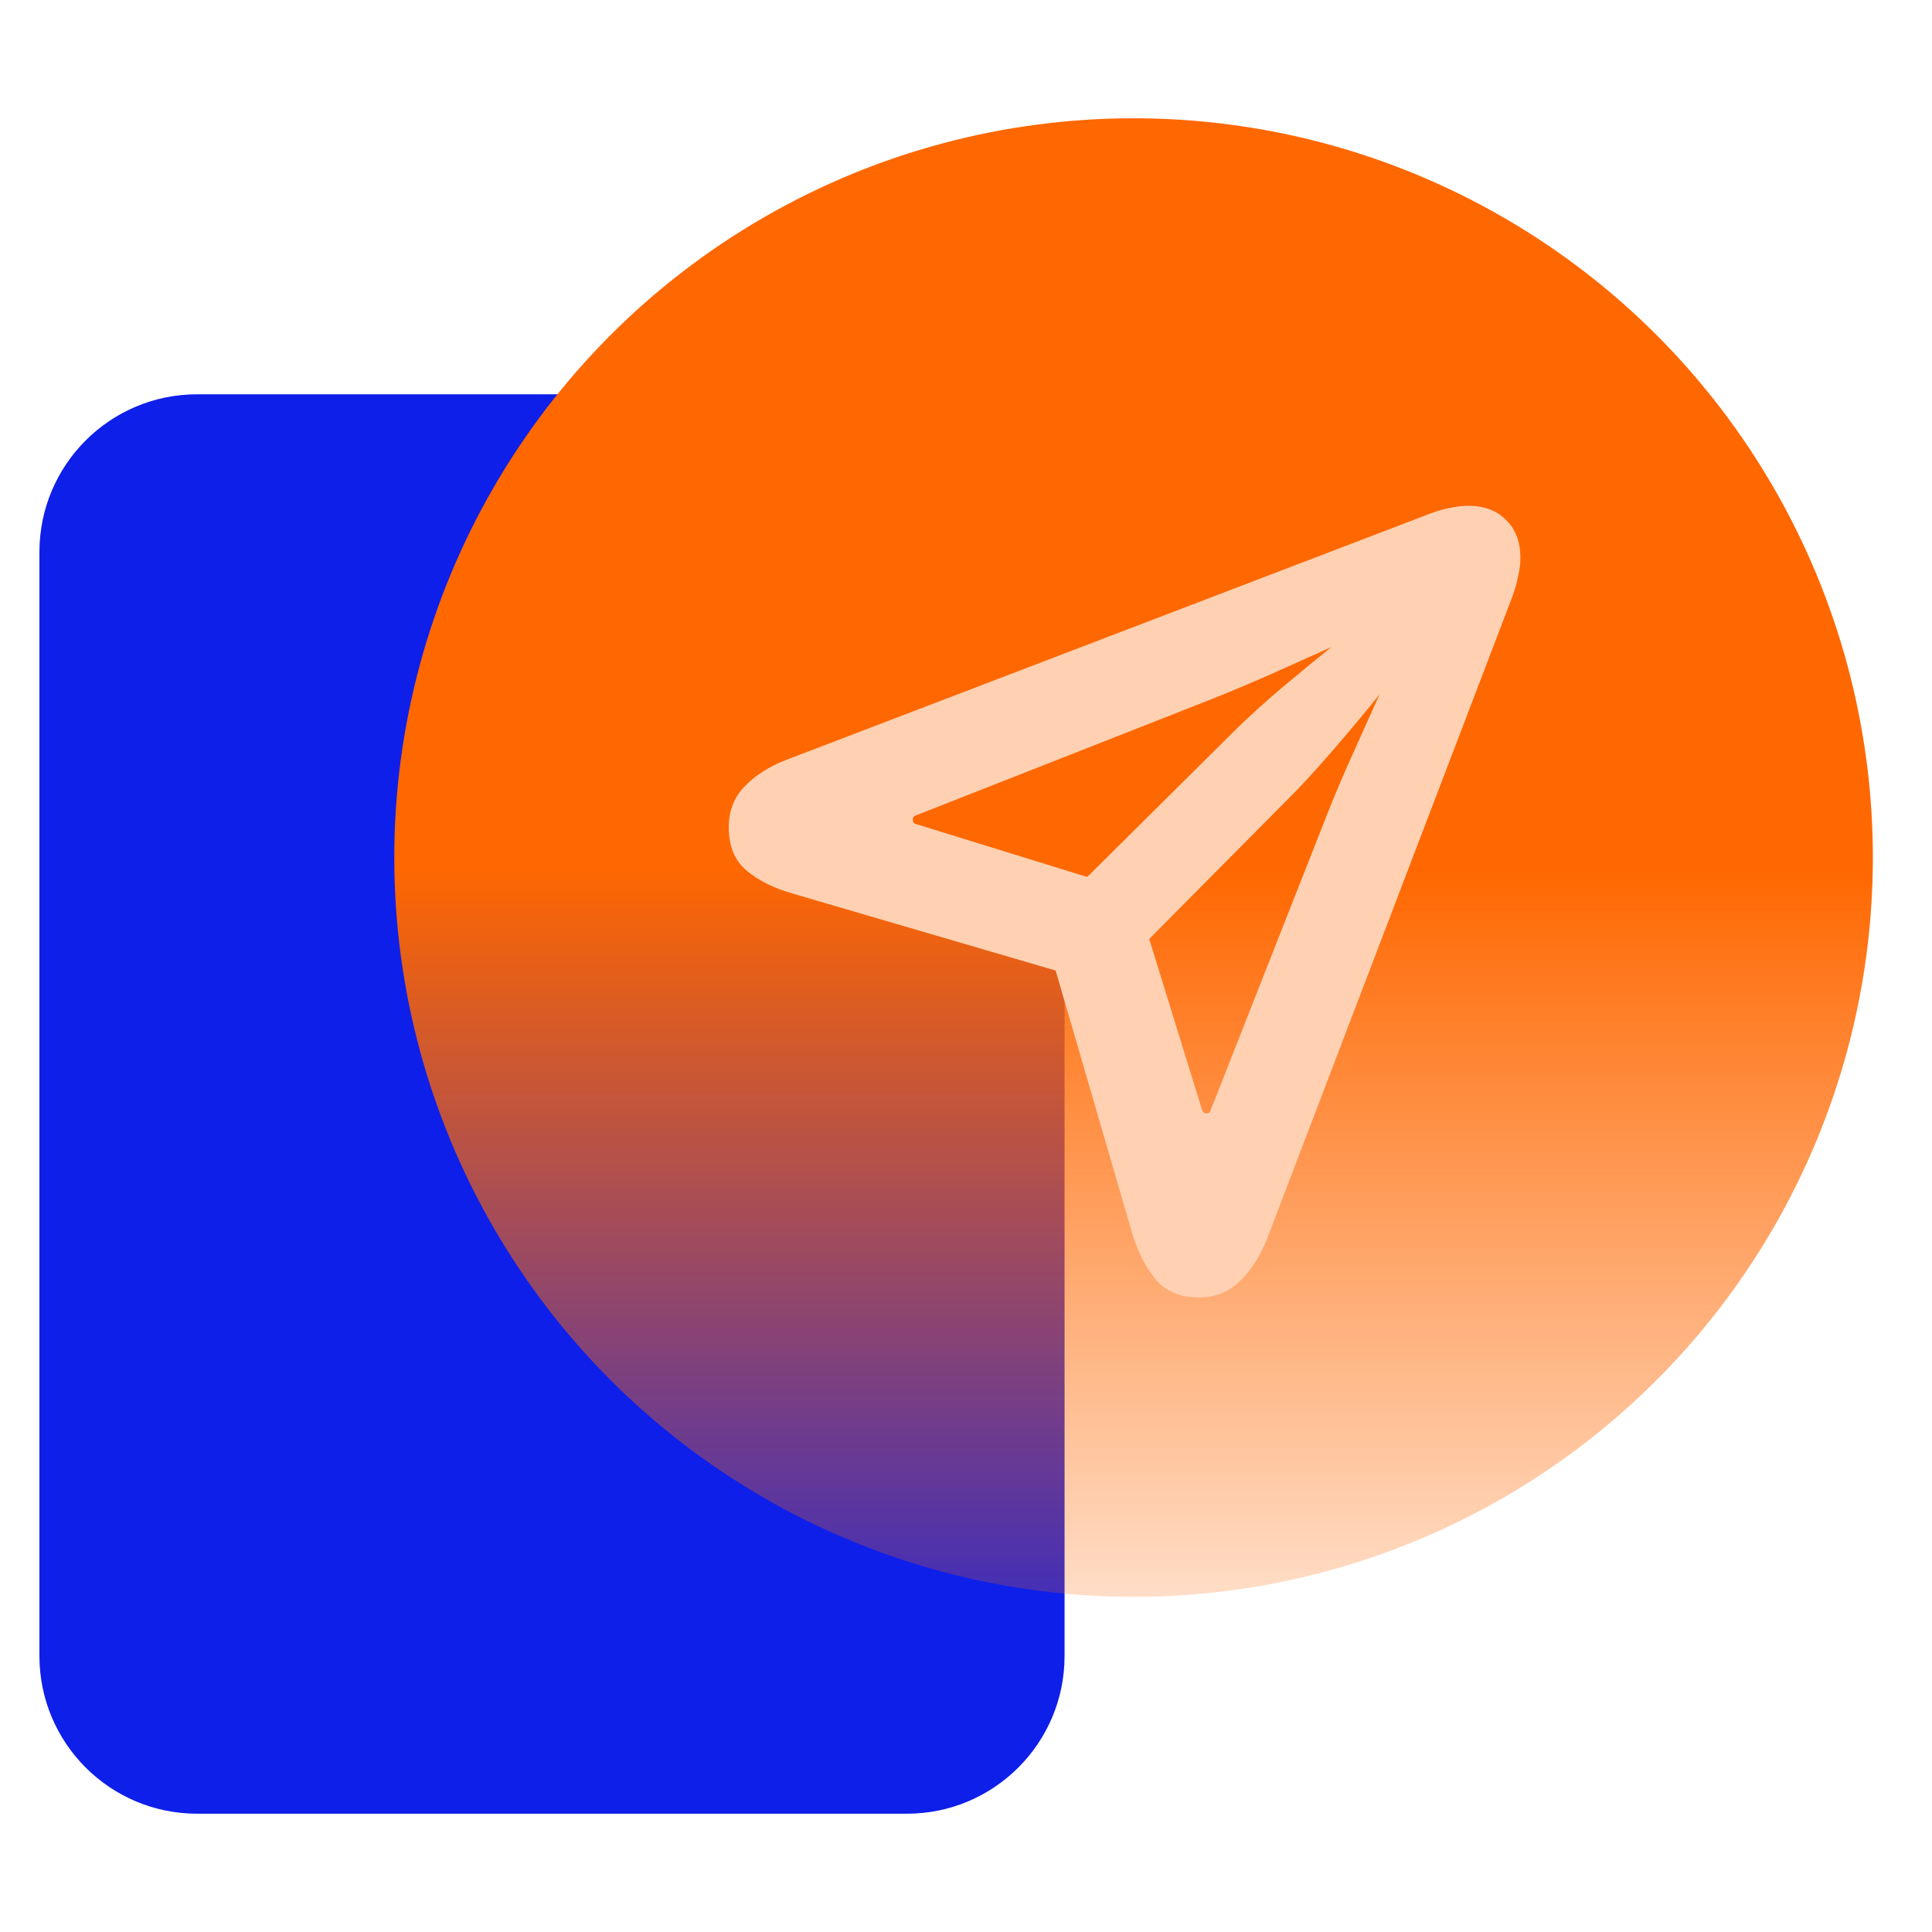 <svg width="98" height="98" viewBox="0 0 98 98" fill="none" xmlns="http://www.w3.org/2000/svg">
<path d="M2 28C2 23.582 5.582 20 10 20H46C50.418 20 54 23.582 54 28V84C54 88.418 50.418 92 46 92H10C5.582 92 2 88.418 2 84V28Z" fill="#0F1FEA"/>
<circle cx="57.5" cy="43.5" r="37.5" fill="url(#paint0_linear_394_11437)"/>
<path d="M60.812 65.812C61.633 65.812 62.323 65.539 62.883 64.992C63.456 64.445 63.918 63.729 64.269 62.844L76.691 30.324C76.835 29.947 76.939 29.588 77.004 29.25C77.082 28.912 77.121 28.592 77.121 28.293C77.121 27.486 76.88 26.848 76.398 26.379C75.93 25.897 75.292 25.656 74.484 25.656C74.185 25.656 73.859 25.695 73.508 25.773C73.169 25.838 72.818 25.943 72.453 26.086L39.875 38.547C39.029 38.872 38.332 39.315 37.785 39.875C37.238 40.435 36.965 41.132 36.965 41.965C36.965 42.928 37.271 43.664 37.883 44.172C38.495 44.68 39.289 45.07 40.266 45.344L53.547 49.23L57.395 62.434C57.681 63.423 58.078 64.231 58.586 64.856C59.107 65.493 59.849 65.812 60.812 65.812ZM55.148 44.484L46.555 41.828C46.464 41.815 46.398 41.789 46.359 41.75C46.32 41.698 46.301 41.646 46.301 41.594C46.301 41.529 46.314 41.477 46.34 41.438C46.379 41.398 46.438 41.366 46.516 41.34L61.516 35.441C62.427 35.077 63.358 34.686 64.309 34.27C65.272 33.84 66.346 33.358 67.531 32.824C66.737 33.462 65.897 34.152 65.012 34.895C64.139 35.637 63.358 36.346 62.668 37.023L55.148 44.484ZM61.203 56.477C61.138 56.477 61.086 56.457 61.047 56.418C61.008 56.379 60.975 56.314 60.949 56.223L58.293 47.629L65.754 40.109C66.392 39.445 67.095 38.664 67.863 37.766C68.644 36.854 69.348 36.008 69.973 35.227C69.439 36.425 68.957 37.499 68.527 38.449C68.098 39.4 67.701 40.337 67.336 41.262L61.438 56.242C61.411 56.333 61.379 56.398 61.34 56.438C61.301 56.464 61.255 56.477 61.203 56.477Z" fill="#FFD1B2"/>
<defs>
<linearGradient id="paint0_linear_394_11437" x1="57.969" y1="44" x2="57.969" y2="91.5" gradientUnits="userSpaceOnUse">
<stop stop-color="#FF6700"/>
<stop offset="1" stop-color="#FF6700" stop-opacity="0"/>
</linearGradient>
</defs>
</svg>
